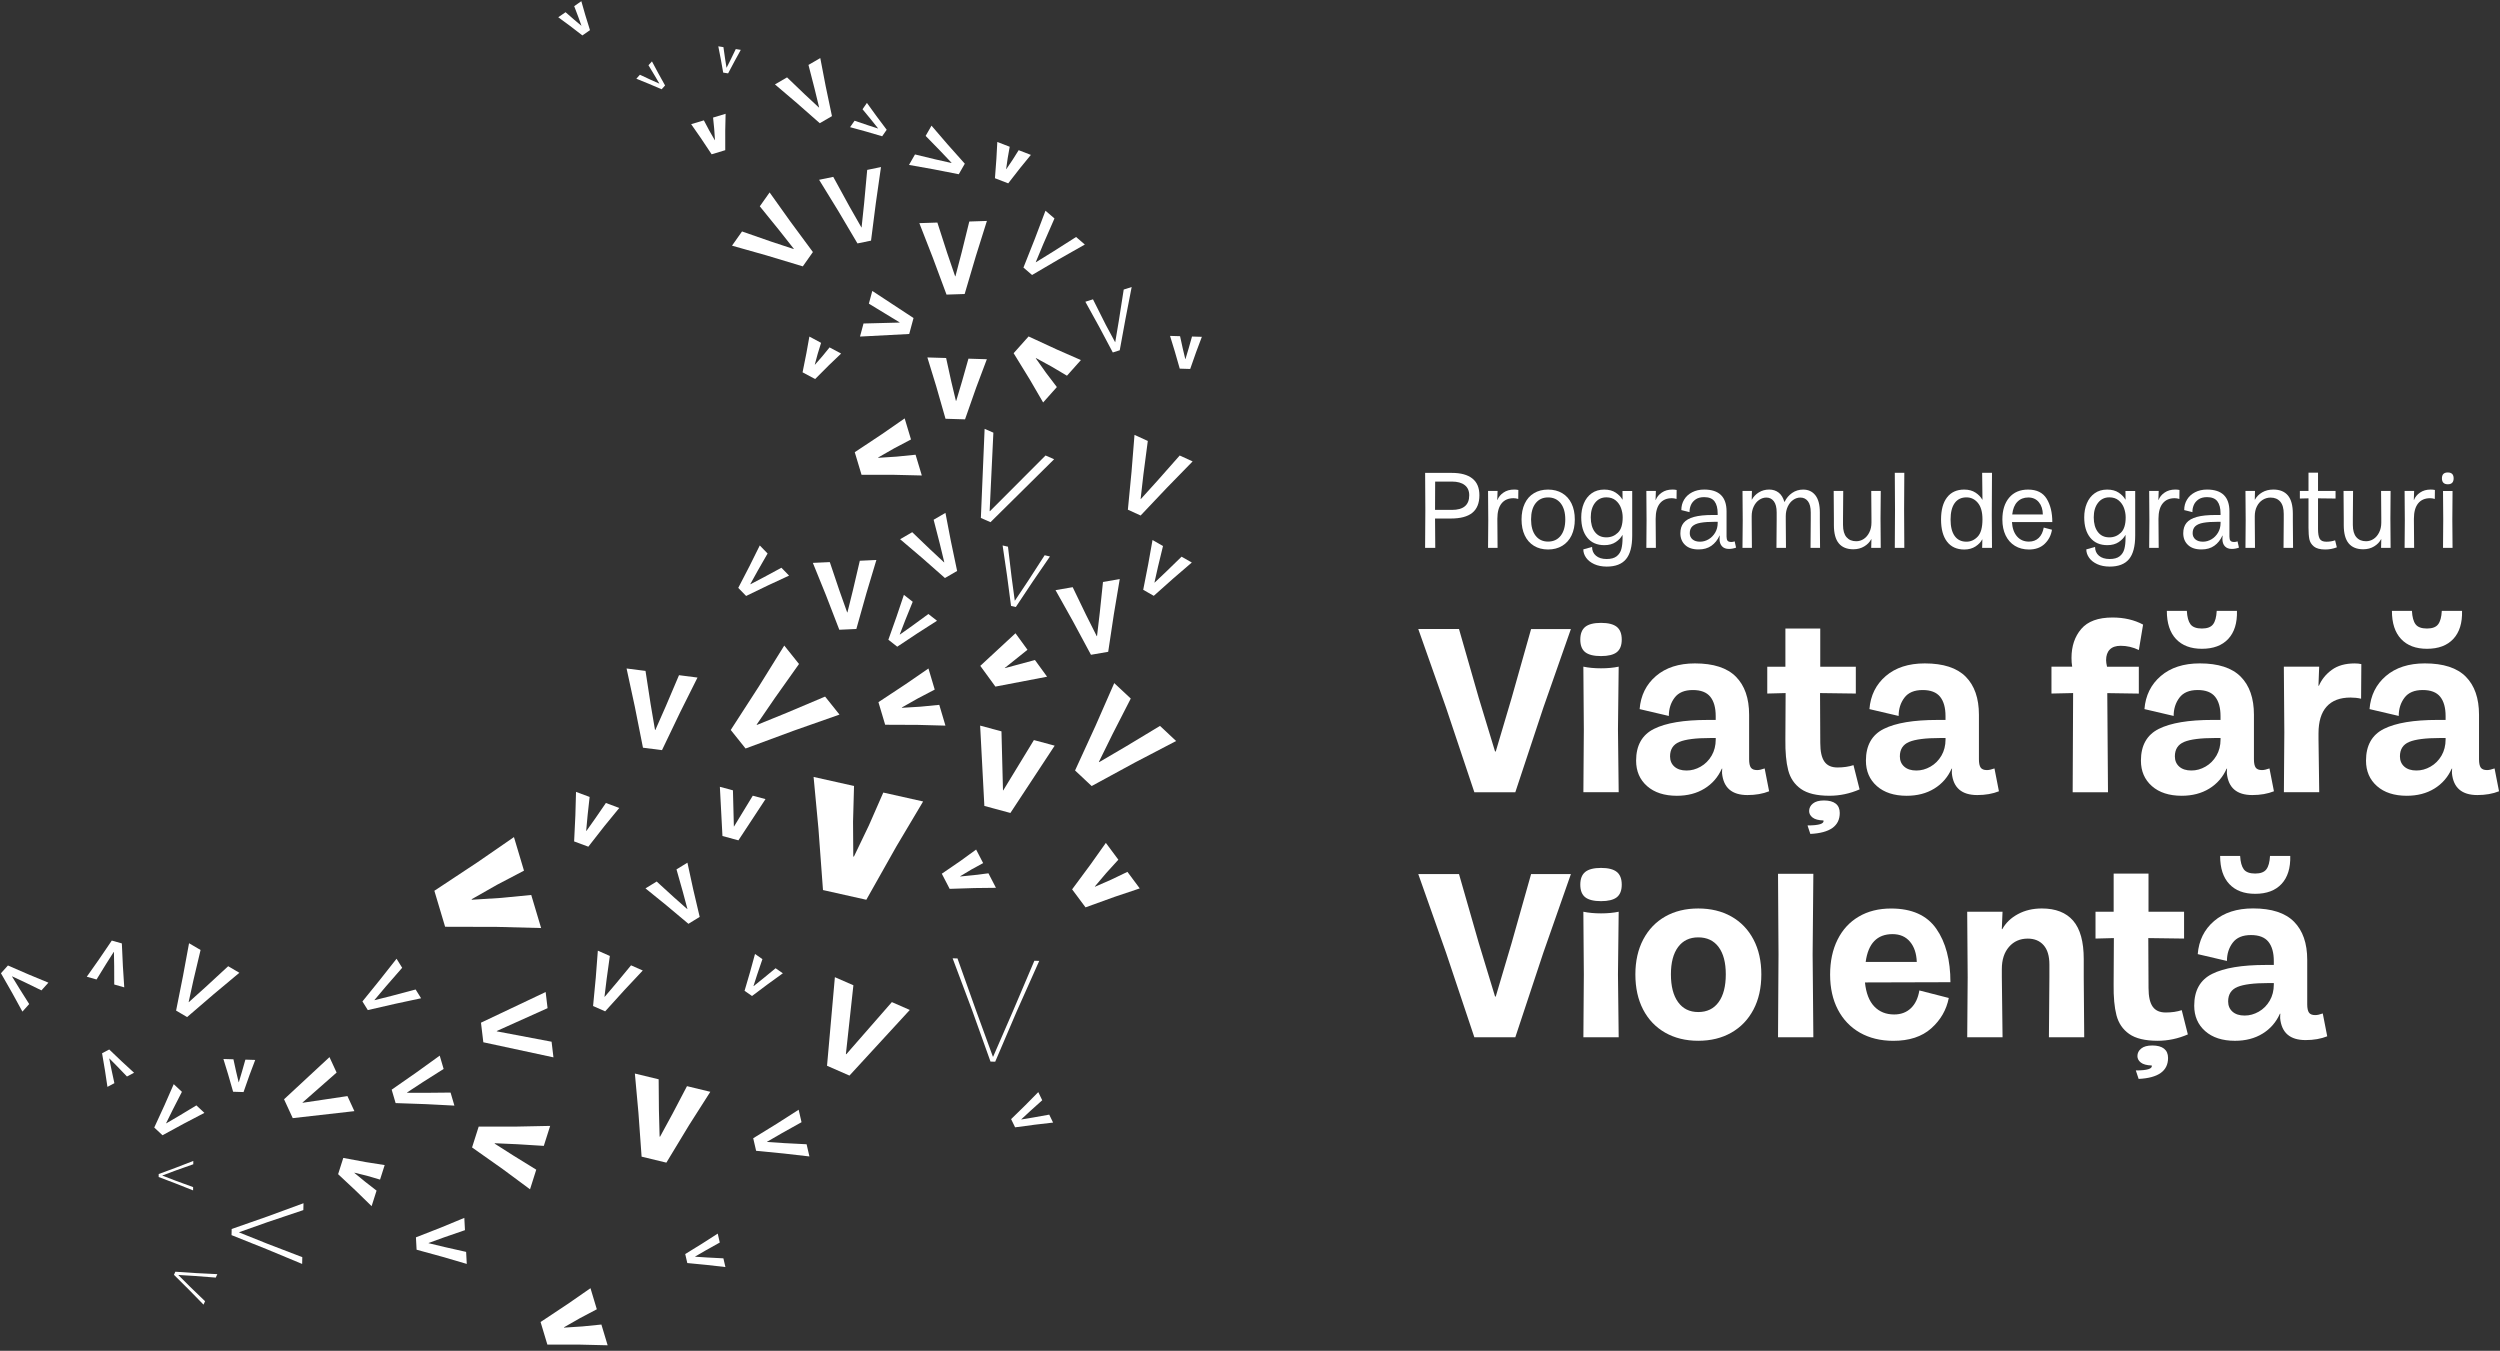<?xml version="1.0" encoding="UTF-8"?>
<svg xmlns="http://www.w3.org/2000/svg" width="372" height="201" viewBox="0 0 372 201" fill="none">
  <rect x="0" y="0" width="372" height="201" fill="#333333" stroke="none"/>
  <path d="M215.172 105.301L211.039 93.6H217.099L220.045 103.868L222.463 111.82H222.57L224.917 103.903L227.827 93.604H233.749L229.648 105.305L225.479 117.885H219.383L215.172 105.301Z" fill="white"></path>
  <path d="M235.885 97.046C235.394 96.662 235.148 96.036 235.148 95.169C235.148 94.307 235.394 93.673 235.885 93.277C236.376 92.882 237.159 92.684 238.232 92.684C239.305 92.684 240.089 92.882 240.579 93.277C241.07 93.673 241.316 94.307 241.316 95.169C241.316 96.032 241.07 96.658 240.579 97.046C240.089 97.43 239.305 97.624 238.232 97.624C237.159 97.624 236.376 97.434 235.885 97.046ZM235.675 108.521L235.604 99.199C236.376 99.362 237.25 99.445 238.232 99.445C239.214 99.445 240.089 99.362 240.86 99.199L240.754 108.521L240.86 117.875H235.608L235.675 108.521Z" fill="white"></path>
  <path d="M245.084 116.971C243.999 116.013 243.453 114.75 243.453 113.187C243.453 110.923 244.34 109.343 246.117 108.457C247.891 107.57 250.555 107.127 254.105 107.127H255.297V106.564C255.297 105.302 255.028 104.34 254.489 103.675C253.951 103.01 253.088 102.677 251.896 102.677C250.657 102.677 249.751 103.057 249.181 103.817C248.607 104.577 248.322 105.48 248.322 106.533L243.976 105.515C244.138 103.485 244.949 101.842 246.41 100.591C247.871 99.34 249.802 98.715 252.209 98.715C254.964 98.715 256.999 99.376 258.305 100.694C259.611 102.012 260.269 103.9 260.269 106.355V112.977C260.269 113.563 260.356 113.975 260.53 114.22C260.704 114.465 261.013 114.588 261.46 114.588C261.765 114.588 262.137 114.505 262.58 114.343L263.245 117.743C262.311 118.115 261.234 118.305 260.023 118.305C257.711 118.305 256.449 117.221 256.239 115.047C256.239 114.699 256.251 114.473 256.275 114.382H256.203C255.641 115.645 254.786 116.631 253.626 117.343C252.47 118.056 251.097 118.412 249.51 118.412C247.649 118.408 246.169 117.929 245.084 116.971ZM253.056 114.078C253.733 113.694 254.275 113.147 254.687 112.447C255.095 111.746 255.301 110.939 255.301 110.028V109.818H254.462C252.336 109.818 250.812 110.012 249.89 110.396C248.967 110.78 248.504 111.501 248.504 112.55C248.504 113.179 248.722 113.69 249.153 114.074C249.585 114.458 250.186 114.652 250.958 114.652C251.679 114.655 252.379 114.465 253.056 114.078Z" fill="white"></path>
  <path d="M267.976 117.391C267.018 116.714 266.389 115.784 266.084 114.604C265.779 113.424 265.641 111.9 265.664 110.032L265.7 103.129L262.969 103.2V99.206H265.668V93.529H270.854V99.206H276.146V103.2L270.822 103.129L270.858 110.558C270.858 111.821 271.064 112.744 271.471 113.325C271.879 113.911 272.528 114.2 273.415 114.2C274.302 114.2 275.097 114.085 275.798 113.852L276.708 117.462C275.26 118.091 273.763 118.408 272.224 118.408C270.347 118.408 268.934 118.068 267.976 117.391ZM271.337 122.085C270.589 122.062 270.046 121.915 269.706 121.646C269.366 121.377 269.199 121.056 269.199 120.684C269.199 120.241 269.385 119.865 269.761 119.564C270.134 119.259 270.684 119.109 271.408 119.109C272.18 119.109 272.762 119.267 273.162 119.584C273.558 119.9 273.755 120.36 273.755 120.969C273.755 122.909 272.295 123.946 269.377 124.088L268.958 122.826C270.66 122.822 271.456 122.576 271.337 122.085Z" fill="white"></path>
  <path d="M279.279 116.971C278.195 116.013 277.648 114.75 277.648 113.187C277.648 110.923 278.535 109.343 280.312 108.457C282.086 107.57 284.75 107.127 288.301 107.127H289.492V106.564C289.492 105.302 289.223 104.34 288.685 103.675C288.146 103.01 287.283 102.677 286.092 102.677C284.853 102.677 283.946 103.057 283.376 103.817C282.802 104.577 282.517 105.48 282.517 106.533L278.171 105.515C278.333 103.485 279.145 101.842 280.605 100.591C282.066 99.34 283.998 98.715 286.404 98.715C289.16 98.715 291.194 99.376 292.5 100.694C293.807 102.012 294.464 103.9 294.464 106.355V112.977C294.464 113.563 294.551 113.975 294.725 114.22C294.899 114.465 295.208 114.588 295.655 114.588C295.96 114.588 296.332 114.505 296.776 114.343L297.441 117.743C296.506 118.115 295.43 118.305 294.218 118.305C291.907 118.305 290.644 117.221 290.434 115.047C290.434 114.699 290.446 114.473 290.47 114.382H290.399C289.836 115.645 288.981 116.631 287.822 117.343C286.666 118.056 285.292 118.412 283.705 118.412C281.844 118.408 280.368 117.929 279.279 116.971ZM287.252 114.078C287.928 113.694 288.471 113.147 288.882 112.447C289.29 111.746 289.496 110.939 289.496 110.028V109.818H288.657C286.531 109.818 285.007 110.012 284.085 110.396C283.163 110.78 282.699 111.501 282.699 112.55C282.699 113.179 282.917 113.69 283.349 114.074C283.78 114.458 284.382 114.652 285.154 114.652C285.874 114.655 286.575 114.465 287.252 114.078Z" fill="white"></path>
  <path d="M308.48 103.128L305.258 103.199V99.205H308.341C308.27 98.785 308.239 98.354 308.239 97.91C308.239 96.157 308.721 94.716 309.691 93.584C310.661 92.452 312.209 91.886 314.335 91.886C316.064 91.886 317.58 92.238 318.891 92.939L318.261 96.723C317.398 96.303 316.496 96.094 315.562 96.094C314.837 96.094 314.295 96.28 313.931 96.656C313.567 97.028 313.388 97.554 313.388 98.231C313.388 98.488 313.436 98.817 313.527 99.213H318.257V103.207L313.563 103.136L313.669 117.889H308.413L308.48 103.128Z" fill="white"></path>
  <path d="M320.201 116.97C319.117 116.012 318.57 114.749 318.57 113.185C318.57 110.921 319.457 109.342 321.234 108.455C323.008 107.568 325.672 107.125 329.222 107.125H330.414V106.563C330.414 105.3 330.145 104.338 329.606 103.673C329.068 103.008 328.205 102.676 327.014 102.676C325.775 102.676 324.868 103.056 324.298 103.816C323.724 104.576 323.439 105.478 323.439 106.531L319.093 105.514C319.255 103.483 320.067 101.841 321.527 100.59C322.988 99.339 324.92 98.713 327.326 98.713C330.081 98.713 332.116 99.374 333.422 100.693C334.729 102.011 335.386 103.899 335.386 106.353V112.976C335.386 113.561 335.473 113.973 335.647 114.219C335.821 114.464 336.13 114.587 336.577 114.587C336.882 114.587 337.254 114.504 337.697 114.341L338.362 117.742C337.428 118.114 336.352 118.304 335.14 118.304C332.829 118.304 331.566 117.219 331.356 115.046C331.356 114.698 331.368 114.472 331.392 114.381H331.32C330.758 115.644 329.903 116.629 328.743 117.342C327.588 118.054 326.214 118.411 324.627 118.411C322.766 118.407 321.29 117.928 320.201 116.97ZM323.791 95.087C322.881 94.118 322.426 92.724 322.426 90.899H325.403C325.45 91.81 325.632 92.475 325.945 92.894C326.262 93.314 326.828 93.524 327.643 93.524C328.439 93.524 328.993 93.314 329.306 92.894C329.622 92.475 329.8 91.81 329.848 90.899H332.86C332.908 92.697 332.476 94.086 331.566 95.068C330.655 96.049 329.345 96.54 327.643 96.54C325.988 96.54 324.706 96.057 323.791 95.087ZM328.173 114.076C328.85 113.692 329.393 113.146 329.804 112.445C330.212 111.745 330.418 110.937 330.418 110.027V109.817H329.579C327.453 109.817 325.929 110.011 325.007 110.395C324.084 110.779 323.621 111.499 323.621 112.548C323.621 113.177 323.839 113.688 324.27 114.072C324.702 114.456 325.304 114.65 326.075 114.65C326.796 114.654 327.497 114.464 328.173 114.076Z" fill="white"></path>
  <path d="M339.907 108.945L339.836 99.204H345.093L344.986 102.042H345.057C345.453 101.108 346.09 100.32 346.969 99.679C347.844 99.037 348.984 98.717 350.385 98.717C350.757 98.717 351.086 98.752 351.367 98.82L351.331 103.97C350.84 103.851 350.314 103.795 349.756 103.795C348.192 103.795 347.005 104.247 346.201 105.145C345.394 106.044 344.994 107.37 344.994 109.124V109.998L345.101 117.884H339.844L339.907 108.945Z" fill="white"></path>
  <path d="M353.693 116.97C352.609 116.012 352.062 114.749 352.062 113.185C352.062 110.921 352.949 109.342 354.727 108.455C356.5 107.568 359.164 107.125 362.715 107.125H363.906V106.563C363.906 105.3 363.637 104.338 363.099 103.673C362.56 103.008 361.697 102.676 360.506 102.676C359.267 102.676 358.36 103.056 357.79 103.816C357.216 104.576 356.931 105.478 356.931 106.531L352.585 105.514C352.747 103.483 353.559 101.841 355.019 100.59C356.48 99.339 358.412 98.713 360.819 98.713C363.574 98.713 365.608 99.374 366.915 100.693C368.221 102.011 368.878 103.899 368.878 106.353V112.976C368.878 113.561 368.965 113.973 369.139 114.219C369.313 114.464 369.622 114.587 370.069 114.587C370.374 114.587 370.746 114.504 371.19 114.341L371.855 117.742C370.92 118.114 369.844 118.304 368.633 118.304C366.321 118.304 365.058 117.219 364.848 115.046C364.848 114.698 364.86 114.472 364.884 114.381H364.813C364.251 115.644 363.395 116.629 362.236 117.342C361.08 118.054 359.706 118.411 358.119 118.411C356.254 118.407 354.778 117.928 353.693 116.97ZM357.284 95.087C356.373 94.118 355.918 92.724 355.918 90.899H358.895C358.942 91.81 359.124 92.475 359.437 92.894C359.754 93.314 360.32 93.524 361.135 93.524C361.931 93.524 362.485 93.314 362.798 92.894C363.114 92.475 363.293 91.81 363.34 90.899H366.352C366.4 92.697 365.968 94.086 365.058 95.068C364.148 96.049 362.837 96.54 361.135 96.54C359.477 96.54 358.194 96.057 357.284 95.087ZM361.662 114.076C362.339 113.692 362.881 113.146 363.293 112.445C363.7 111.745 363.906 110.937 363.906 110.027V109.817H363.067C360.941 109.817 359.417 110.011 358.495 110.395C357.573 110.779 357.11 111.499 357.11 112.548C357.11 113.177 357.327 113.688 357.759 114.072C358.19 114.456 358.792 114.65 359.564 114.65C360.284 114.654 360.985 114.464 361.662 114.076Z" fill="white"></path>
  <path d="M215.172 141.761L211.039 130.06H217.099L220.045 140.328L222.463 148.28H222.57L224.917 140.363L227.827 130.064H233.749L229.648 141.765L225.479 154.345H219.383L215.172 141.761Z" fill="white"></path>
  <path d="M235.885 133.513C235.394 133.129 235.148 132.503 235.148 131.636C235.148 130.773 235.394 130.14 235.885 129.744C236.376 129.348 237.159 129.146 238.232 129.146C239.305 129.146 240.089 129.344 240.579 129.744C241.07 130.14 241.316 130.773 241.316 131.636C241.316 132.499 241.07 133.125 240.579 133.513C240.089 133.897 239.305 134.091 238.232 134.091C237.159 134.091 236.376 133.897 235.885 133.513ZM235.675 144.988L235.604 135.666C236.376 135.828 237.25 135.911 238.232 135.911C239.214 135.911 240.089 135.828 240.86 135.666L240.754 144.988L240.86 154.342H235.608L235.675 144.988Z" fill="white"></path>
  <path d="M247.777 153.66C246.364 152.852 245.272 151.708 244.5 150.228C243.728 148.743 243.344 146.998 243.344 144.991C243.344 143.007 243.736 141.27 244.515 139.789C245.299 138.305 246.392 137.169 247.793 136.373C249.194 135.581 250.829 135.182 252.698 135.182C254.566 135.182 256.209 135.577 257.622 136.373C259.035 137.169 260.131 138.305 260.915 139.789C261.699 141.274 262.087 143.007 262.087 144.991C262.087 147.002 261.695 148.747 260.915 150.228C260.131 151.712 259.035 152.856 257.622 153.66C256.209 154.467 254.566 154.867 252.698 154.867C250.829 154.867 249.19 154.463 247.777 153.66ZM255.73 149.119C256.442 148.138 256.798 146.76 256.798 144.983C256.798 143.229 256.442 141.875 255.73 140.917C255.017 139.959 254.008 139.48 252.698 139.48C251.411 139.48 250.414 139.959 249.701 140.917C248.988 141.875 248.632 143.229 248.632 144.983C248.632 146.76 248.988 148.138 249.701 149.119C250.414 150.101 251.411 150.592 252.698 150.592C254.008 150.592 255.017 150.101 255.73 149.119Z" fill="white"></path>
  <path d="M264.642 142.008L264.57 130.025H269.827L269.72 142.008L269.827 154.342H264.57L264.642 142.008Z" fill="white"></path>
  <path d="M276.754 153.661C275.341 152.853 274.248 151.709 273.476 150.229C272.704 148.744 272.32 147.01 272.32 145.027C272.32 143.04 272.688 141.306 273.425 139.826C274.161 138.341 275.21 137.197 276.58 136.394C277.945 135.586 279.552 135.187 281.397 135.187C284.481 135.187 286.721 136.192 288.122 138.199C289.524 140.21 290.224 142.858 290.224 146.151L277.506 146.187C277.668 147.774 278.131 148.966 278.891 149.761C279.651 150.557 280.637 150.953 281.852 150.953C282.858 150.953 283.685 150.644 284.338 150.023C284.991 149.405 285.411 148.522 285.601 147.379L289.979 148.499C289.631 150.276 288.76 151.78 287.37 153.019C285.981 154.258 284.093 154.876 281.71 154.876C279.822 154.868 278.167 154.464 276.754 153.661ZM285.217 143.131C285.169 141.868 284.833 140.867 284.2 140.119C283.57 139.371 282.703 138.998 281.607 138.998C279.319 138.998 277.985 140.376 277.613 143.135H285.217V143.131Z" fill="white"></path>
  <path d="M292.79 145.408L292.719 135.667H297.976L297.869 138.259H297.94C298.455 137.325 299.23 136.577 300.271 136.019C301.312 135.457 302.496 135.18 303.826 135.18C305.881 135.18 307.436 135.789 308.485 137.001C309.534 138.216 310.061 140.12 310.061 142.713V145.412L310.132 154.346H304.879L304.95 145.412V143.52C304.95 142.257 304.665 141.299 304.091 140.646C303.517 139.993 302.73 139.665 301.728 139.665C300.584 139.665 299.654 140.072 298.941 140.892C298.229 141.711 297.873 142.808 297.873 144.185V145.412L297.98 154.346H292.723L292.79 145.408Z" fill="white"></path>
  <path d="M316.82 153.85C315.862 153.173 315.233 152.243 314.928 151.063C314.623 149.883 314.484 148.359 314.508 146.491L314.544 139.587L311.812 139.659V135.665H314.512V129.988H319.698V135.665H324.99V139.659L319.666 139.587L319.702 147.017C319.702 148.28 319.907 149.203 320.315 149.784C320.723 150.37 321.372 150.659 322.259 150.659C323.145 150.659 323.941 150.544 324.642 150.311L325.552 153.921C324.103 154.55 322.607 154.867 321.067 154.867C319.191 154.867 317.778 154.527 316.82 153.85ZM320.185 158.544C319.436 158.521 318.894 158.374 318.554 158.105C318.213 157.836 318.047 157.515 318.047 157.143C318.047 156.7 318.233 156.324 318.609 156.023C318.981 155.718 319.531 155.568 320.256 155.568C321.028 155.568 321.61 155.726 322.009 156.039C322.405 156.355 322.607 156.815 322.607 157.424C322.607 159.364 321.146 160.401 318.229 160.543L317.81 159.281C319.504 159.281 320.299 159.035 320.185 158.544Z" fill="white"></path>
  <path d="M328.131 153.43C327.046 152.472 326.5 151.209 326.5 149.645C326.5 147.381 327.387 145.802 329.164 144.915C330.937 144.028 333.601 143.585 337.152 143.585H338.344V143.023C338.344 141.76 338.074 140.798 337.536 140.133C336.998 139.468 336.135 139.136 334.943 139.136C333.704 139.136 332.798 139.516 332.228 140.276C331.654 141.036 331.369 141.938 331.369 142.991L327.023 141.974C327.185 139.943 327.996 138.3 329.457 137.05C330.918 135.799 332.849 135.173 335.256 135.173C338.011 135.173 340.046 135.834 341.352 137.153C342.658 138.471 343.315 140.359 343.315 142.813V149.436C343.315 150.021 343.403 150.433 343.577 150.679C343.751 150.924 344.06 151.047 344.507 151.047C344.812 151.047 345.184 150.964 345.627 150.801L346.292 154.202C345.358 154.574 344.281 154.764 343.07 154.764C340.758 154.764 339.496 153.679 339.286 151.506C339.286 151.157 339.298 150.932 339.321 150.841H339.25C338.688 152.104 337.833 153.089 336.673 153.802C335.517 154.514 334.144 154.871 332.556 154.871C330.692 154.867 329.216 154.388 328.131 153.43ZM331.721 131.547C330.811 130.578 330.356 129.184 330.356 127.359H333.332C333.38 128.27 333.562 128.935 333.875 129.354C334.191 129.774 334.757 129.984 335.573 129.984C336.368 129.984 336.923 129.774 337.235 129.354C337.552 128.935 337.73 128.27 337.778 127.359H340.79C340.837 129.157 340.406 130.546 339.496 131.528C338.585 132.509 337.275 133 335.573 133C333.918 133.004 332.632 132.517 331.721 131.547ZM336.099 150.54C336.776 150.156 337.318 149.61 337.73 148.909C338.138 148.208 338.344 147.401 338.344 146.491V146.281H337.504C335.379 146.281 333.855 146.475 332.932 146.859C332.01 147.243 331.547 147.963 331.547 149.012C331.547 149.641 331.765 150.152 332.196 150.536C332.628 150.92 333.229 151.114 334.001 151.114C334.722 151.118 335.422 150.924 336.099 150.54Z" fill="white"></path>
  <path d="M212.09 75.937L212.059 70.367H216.049C217.367 70.367 218.38 70.644 219.081 71.195C219.786 71.749 220.134 72.58 220.134 73.696C220.134 74.864 219.782 75.735 219.081 76.305C218.376 76.875 217.311 77.156 215.886 77.156H213.535L213.567 81.518H212.055L212.09 75.937ZM218.622 73.7C218.622 73.035 218.396 72.528 217.945 72.18C217.494 71.832 216.86 71.658 216.045 71.658H213.551L213.535 75.873H216.045C217.763 75.873 218.622 75.149 218.622 73.7Z" fill="white"></path>
  <path d="M221.454 77.449L221.422 73.055H222.839L222.792 74.389H222.823C222.985 73.962 223.282 73.594 223.718 73.297C224.153 72.996 224.68 72.846 225.301 72.846C225.539 72.846 225.744 72.865 225.931 72.909L225.915 74.243C225.657 74.168 225.428 74.132 225.222 74.132C224.45 74.132 223.852 74.389 223.437 74.904C223.017 75.419 222.807 76.183 222.807 77.188V77.43L222.839 81.519H221.422L221.454 77.449Z" fill="white"></path>
  <path d="M228.251 81.218C227.657 80.854 227.198 80.335 226.881 79.666C226.565 78.997 226.406 78.205 226.406 77.291C226.406 76.388 226.565 75.605 226.881 74.932C227.198 74.263 227.653 73.744 228.251 73.388C228.849 73.028 229.545 72.85 230.353 72.85C231.16 72.85 231.861 73.028 232.463 73.388C233.064 73.748 233.524 74.263 233.848 74.932C234.169 75.601 234.331 76.388 234.331 77.291C234.331 78.201 234.169 78.993 233.848 79.666C233.527 80.335 233.064 80.854 232.463 81.218C231.861 81.582 231.16 81.764 230.353 81.764C229.545 81.764 228.849 81.582 228.251 81.218ZM232.229 79.718C232.684 79.14 232.914 78.328 232.914 77.287C232.914 76.266 232.684 75.47 232.229 74.888C231.774 74.31 231.148 74.017 230.353 74.017C229.569 74.017 228.952 74.306 228.5 74.88C228.049 75.454 227.823 76.258 227.823 77.287C227.823 78.328 228.049 79.14 228.5 79.718C228.952 80.295 229.569 80.588 230.353 80.588C231.148 80.588 231.77 80.299 232.229 79.718Z" fill="white"></path>
  <path d="M237.225 83.945C236.698 83.704 236.298 83.387 236.017 82.995C235.74 82.603 235.598 82.188 235.598 81.748L236.9 81.38C236.9 81.926 237.094 82.366 237.478 82.69C237.866 83.019 238.396 83.181 239.069 83.181C239.723 83.181 240.221 83.043 240.566 82.769C240.91 82.496 241.14 82.136 241.258 81.693C241.377 81.249 241.437 80.699 241.437 80.042V79.623H241.405C241.199 80.01 240.874 80.355 240.423 80.66C239.972 80.964 239.41 81.119 238.733 81.119C237.64 81.119 236.789 80.751 236.192 80.014C235.59 79.278 235.289 78.269 235.289 76.982C235.289 76.222 235.416 75.525 235.677 74.9C235.938 74.275 236.322 73.772 236.837 73.404C237.351 73.036 237.973 72.85 238.705 72.85C239.39 72.85 239.96 73 240.411 73.301C240.863 73.602 241.195 73.946 241.409 74.33H241.44L241.425 73.059H242.873V79.69C242.873 81.289 242.569 82.457 241.955 83.197C241.345 83.937 240.384 84.309 239.073 84.309C238.369 84.305 237.751 84.187 237.225 83.945ZM240.74 79.27C241.219 78.811 241.456 78.047 241.456 76.986C241.456 76.515 241.373 76.052 241.207 75.593C241.041 75.138 240.775 74.758 240.411 74.457C240.047 74.156 239.584 74.005 239.026 74.005C238.329 74.005 237.767 74.275 237.343 74.817C236.92 75.359 236.706 76.08 236.706 76.982C236.706 77.893 236.908 78.617 237.316 79.155C237.723 79.694 238.294 79.959 239.022 79.959C239.691 79.963 240.265 79.729 240.74 79.27Z" fill="white"></path>
  <path d="M245.008 77.449L244.977 73.055H246.394L246.346 74.389H246.378C246.54 73.962 246.837 73.594 247.272 73.297C247.708 72.996 248.234 72.846 248.856 72.846C249.093 72.846 249.299 72.865 249.485 72.909L249.469 74.243C249.212 74.168 248.983 74.132 248.777 74.132C248.005 74.132 247.407 74.389 246.991 74.904C246.572 75.419 246.362 76.183 246.362 77.188V77.43L246.394 81.519H244.977L245.008 77.449Z" fill="white"></path>
  <path d="M250.748 81.095C250.277 80.652 250.039 80.07 250.039 79.349C250.039 78.716 250.201 78.201 250.522 77.806C250.843 77.41 251.357 77.113 252.058 76.919C252.758 76.725 253.693 76.63 254.849 76.63H255.589V76.404C255.589 75.621 255.434 75.019 255.122 74.603C254.809 74.184 254.294 73.974 253.578 73.974C253.051 73.974 252.624 74.089 252.299 74.318C251.971 74.548 251.737 74.833 251.599 75.169C251.46 75.506 251.393 75.854 251.405 76.206L250.182 75.902C250.182 75.324 250.32 74.801 250.601 74.342C250.878 73.879 251.278 73.515 251.793 73.249C252.307 72.984 252.901 72.846 253.578 72.846C255.799 72.846 256.911 73.93 256.911 76.096V79.844C256.911 80.133 256.962 80.339 257.065 80.462C257.168 80.584 257.35 80.648 257.619 80.648C257.79 80.648 257.956 80.616 258.118 80.553L258.328 81.487C257.964 81.618 257.608 81.681 257.267 81.681C256.828 81.681 256.483 81.554 256.238 81.293C255.993 81.036 255.866 80.664 255.866 80.181C255.866 80.01 255.878 79.848 255.898 79.698H255.866C255.577 80.343 255.173 80.846 254.659 81.21C254.144 81.574 253.515 81.756 252.774 81.756C251.896 81.764 251.219 81.542 250.748 81.095ZM254.231 80.252C254.635 80.014 254.959 79.686 255.213 79.262C255.466 78.839 255.593 78.352 255.593 77.806V77.643H255.205C254.302 77.643 253.582 77.691 253.04 77.79C252.497 77.885 252.097 78.059 251.832 78.304C251.571 78.55 251.436 78.894 251.436 79.334C251.436 79.722 251.575 80.03 251.848 80.26C252.121 80.489 252.493 80.604 252.968 80.604C253.408 80.604 253.831 80.486 254.231 80.252Z" fill="white"></path>
  <path d="M259.317 77.433L259.285 73.055H260.686L260.655 74.342H260.686C260.912 73.915 261.253 73.554 261.708 73.273C262.163 72.988 262.682 72.846 263.259 72.846C263.806 72.846 264.277 73 264.669 73.305C265.061 73.61 265.342 74.069 265.512 74.682H265.543C265.813 74.124 266.189 73.681 266.672 73.348C267.155 73.016 267.701 72.85 268.314 72.85C269.074 72.85 269.68 73.131 270.123 73.693C270.567 74.255 270.792 75.102 270.792 76.226V77.433L270.824 81.523H269.407L269.439 77.433V76.242C269.439 75.502 269.3 74.948 269.019 74.584C268.738 74.219 268.366 74.037 267.891 74.037C267.515 74.037 267.162 74.152 266.83 74.382C266.497 74.611 266.228 74.94 266.026 75.363C265.825 75.787 265.722 76.266 265.722 76.804V77.433L265.753 81.523H264.336L264.368 77.433V76.242C264.368 75.514 264.229 74.963 263.948 74.591C263.667 74.223 263.299 74.037 262.836 74.037C262.46 74.037 262.104 74.152 261.767 74.382C261.431 74.611 261.158 74.94 260.956 75.363C260.75 75.787 260.651 76.266 260.651 76.804V77.433L260.683 81.523H259.281L259.317 77.433Z" fill="white"></path>
  <path d="M279.822 77.144L279.854 81.522H278.437L278.469 80.235H278.437C278.211 80.667 277.867 81.023 277.4 81.304C276.933 81.585 276.394 81.732 275.781 81.732C274.827 81.732 274.102 81.439 273.616 80.853C273.129 80.267 272.883 79.361 272.883 78.126V77.144L272.852 73.055H274.273L274.241 77.144V78.11C274.241 78.925 274.415 79.535 274.763 79.934C275.112 80.338 275.591 80.536 276.204 80.536C276.612 80.536 276.988 80.421 277.333 80.192C277.677 79.962 277.954 79.634 278.16 79.21C278.37 78.787 278.473 78.308 278.473 77.769V77.14L278.441 73.051H279.858L279.822 77.144Z" fill="white"></path>
  <path d="M281.977 75.858L281.945 70.356H283.362L283.331 75.858L283.362 81.522H281.945L281.977 75.858Z" fill="white"></path>
  <path d="M289.723 80.604C289.129 79.832 288.828 78.731 288.828 77.306C288.828 75.881 289.125 74.781 289.723 74.009C290.317 73.237 291.168 72.849 292.272 72.849C292.937 72.849 293.499 73 293.954 73.3C294.41 73.601 294.746 73.95 294.96 74.346H294.991L294.944 70.356H296.409L296.377 76.665L296.409 81.526H294.944L294.976 80.271H294.944C294.75 80.659 294.421 81.004 293.962 81.308C293.499 81.613 292.937 81.768 292.272 81.768C291.168 81.764 290.317 81.376 289.723 80.604ZM294.275 79.856C294.754 79.357 294.991 78.494 294.991 77.275C294.991 76.19 294.762 75.375 294.307 74.829C293.851 74.282 293.285 74.009 292.608 74.009C291.848 74.009 291.263 74.294 290.855 74.86C290.447 75.43 290.245 76.246 290.245 77.306C290.245 78.367 290.447 79.183 290.855 79.753C291.263 80.323 291.848 80.604 292.608 80.604C293.242 80.604 293.8 80.355 294.275 79.856Z" fill="white"></path>
  <path d="M299.814 81.218C299.22 80.854 298.761 80.335 298.436 79.666C298.115 78.997 297.953 78.209 297.953 77.307C297.953 75.933 298.29 74.849 298.966 74.049C299.643 73.249 300.582 72.85 301.781 72.85C303.067 72.85 303.99 73.305 304.548 74.219C305.106 75.13 305.383 76.285 305.383 77.679H299.378C299.434 78.589 299.683 79.306 300.134 79.82C300.585 80.335 301.175 80.592 301.904 80.592C302.493 80.592 302.98 80.41 303.36 80.046C303.74 79.682 303.99 79.167 304.108 78.502L305.332 78.823C305.205 79.65 304.845 80.347 304.255 80.917C303.665 81.487 302.881 81.768 301.904 81.768C301.108 81.764 300.407 81.582 299.814 81.218ZM303.974 76.551C303.962 75.799 303.764 75.189 303.38 74.726C302.992 74.259 302.47 74.025 301.801 74.025C301.148 74.025 300.609 74.239 300.19 74.663C299.77 75.086 299.513 75.716 299.418 76.555H303.974V76.551Z" fill="white"></path>
  <path d="M312.068 83.945C311.542 83.704 311.142 83.387 310.861 82.995C310.584 82.603 310.442 82.188 310.442 81.748L311.744 81.38C311.744 81.926 311.938 82.366 312.322 82.69C312.71 83.019 313.24 83.181 313.913 83.181C314.566 83.181 315.065 83.043 315.409 82.769C315.754 82.496 315.983 82.136 316.102 81.693C316.221 81.249 316.28 80.699 316.28 80.042V79.623H316.249C316.043 80.01 315.718 80.355 315.267 80.66C314.816 80.964 314.254 81.119 313.577 81.119C312.484 81.119 311.633 80.751 311.035 80.014C310.434 79.278 310.133 78.269 310.133 76.982C310.133 76.222 310.259 75.525 310.521 74.9C310.782 74.275 311.166 73.772 311.681 73.404C312.195 73.032 312.817 72.85 313.549 72.85C314.234 72.85 314.804 73 315.255 73.301C315.706 73.602 316.039 73.946 316.253 74.33H316.284L316.268 73.059H317.717V79.69C317.717 81.289 317.412 82.457 316.799 83.197C316.189 83.937 315.227 84.309 313.917 84.309C313.209 84.305 312.591 84.187 312.068 83.945ZM315.584 79.27C316.063 78.811 316.3 78.047 316.3 76.986C316.3 76.515 316.217 76.052 316.051 75.593C315.884 75.138 315.619 74.758 315.255 74.457C314.891 74.156 314.428 74.005 313.87 74.005C313.173 74.005 312.611 74.275 312.187 74.817C311.764 75.359 311.55 76.08 311.55 76.982C311.55 77.893 311.752 78.617 312.16 79.155C312.567 79.694 313.137 79.959 313.866 79.959C314.535 79.963 315.105 79.729 315.584 79.27Z" fill="white"></path>
  <path d="M319.829 77.449L319.797 73.055H321.214L321.166 74.389H321.198C321.36 73.962 321.657 73.594 322.093 73.297C322.528 72.996 323.055 72.846 323.676 72.846C323.914 72.846 324.119 72.865 324.306 72.909L324.29 74.243C324.032 74.168 323.803 74.132 323.597 74.132C322.825 74.132 322.227 74.389 321.812 74.904C321.392 75.419 321.182 76.183 321.182 77.188V77.43L321.214 81.519H319.797L319.829 77.449Z" fill="white"></path>
  <path d="M325.576 81.095C325.105 80.652 324.867 80.07 324.867 79.349C324.867 78.716 325.029 78.201 325.35 77.806C325.671 77.41 326.185 77.113 326.886 76.919C327.587 76.725 328.521 76.63 329.677 76.63H330.417V76.404C330.417 75.621 330.263 75.019 329.95 74.603C329.637 74.184 329.123 73.974 328.406 73.974C327.88 73.974 327.452 74.089 327.127 74.318C326.799 74.548 326.565 74.833 326.427 75.169C326.288 75.506 326.221 75.854 326.233 76.206L325.01 75.902C325.01 75.324 325.148 74.801 325.429 74.342C325.706 73.879 326.106 73.515 326.621 73.249C327.135 72.984 327.729 72.846 328.406 72.846C330.627 72.846 331.739 73.93 331.739 76.096V79.844C331.739 80.133 331.79 80.339 331.893 80.462C331.996 80.584 332.178 80.648 332.448 80.648C332.618 80.648 332.784 80.616 332.946 80.553L333.156 81.487C332.792 81.618 332.436 81.681 332.095 81.681C331.656 81.681 331.312 81.554 331.066 81.293C330.821 81.036 330.694 80.664 330.694 80.181C330.694 80.01 330.706 79.848 330.726 79.698H330.694C330.405 80.343 330.001 80.846 329.487 81.21C328.972 81.574 328.343 81.756 327.602 81.756C326.724 81.764 326.047 81.542 325.576 81.095ZM329.059 80.252C329.463 80.014 329.788 79.686 330.041 79.262C330.294 78.839 330.421 78.352 330.421 77.806V77.643H330.033C329.13 77.643 328.41 77.691 327.868 77.79C327.325 77.885 326.926 78.059 326.66 78.304C326.399 78.55 326.265 78.894 326.265 79.334C326.265 79.722 326.403 80.03 326.676 80.26C326.949 80.489 327.321 80.604 327.796 80.604C328.236 80.604 328.655 80.486 329.059 80.252Z" fill="white"></path>
  <path d="M334.157 77.433L334.125 73.055H335.542L335.51 74.342H335.542C335.768 73.915 336.12 73.554 336.595 73.273C337.074 72.988 337.632 72.846 338.277 72.846C339.231 72.846 339.952 73.139 340.443 73.725C340.93 74.31 341.175 75.217 341.175 76.452V77.433L341.207 81.523H339.79L339.821 77.433V76.468C339.821 75.652 339.647 75.043 339.299 74.643C338.95 74.239 338.471 74.041 337.858 74.041C337.43 74.041 337.034 74.156 336.674 74.385C336.314 74.615 336.029 74.94 335.823 75.359C335.613 75.779 335.51 76.262 335.51 76.808V77.438L335.542 81.527H334.125L334.157 77.433Z" fill="white"></path>
  <path d="M344.309 81.321C343.945 81.024 343.719 80.659 343.632 80.228C343.545 79.793 343.505 79.223 343.505 78.514V74.152L342.219 74.183V73.055H343.505V70.336H344.922V73.055H347.531V74.183L344.922 74.152V78.708C344.922 79.385 345.005 79.868 345.172 80.165C345.338 80.462 345.667 80.608 346.161 80.608C346.632 80.608 347.068 80.537 347.464 80.398L347.721 81.443C347.163 81.657 346.593 81.764 346.015 81.764C345.243 81.764 344.673 81.618 344.309 81.321Z" fill="white"></path>
  <path d="M355.69 77.144L355.721 81.522H354.304L354.336 80.235H354.304C354.078 80.667 353.734 81.023 353.267 81.304C352.8 81.589 352.262 81.732 351.648 81.732C350.694 81.732 349.97 81.439 349.483 80.853C348.996 80.267 348.75 79.361 348.75 78.126V77.144L348.719 73.055H350.136L350.104 77.144V78.11C350.104 78.925 350.278 79.535 350.627 79.934C350.975 80.338 351.454 80.536 352.068 80.536C352.475 80.536 352.851 80.421 353.196 80.192C353.54 79.962 353.817 79.634 354.023 79.21C354.233 78.787 354.336 78.308 354.336 77.769V77.14L354.304 73.051H355.721L355.69 77.144Z" fill="white"></path>
  <path d="M357.836 77.449L357.805 73.055H359.222L359.174 74.389H359.206C359.368 73.962 359.665 73.594 360.101 73.297C360.536 72.996 361.062 72.846 361.684 72.846C361.921 72.846 362.127 72.865 362.313 72.909L362.298 74.243C362.04 74.168 361.811 74.132 361.605 74.132C360.833 74.132 360.235 74.389 359.82 74.904C359.4 75.419 359.19 76.183 359.19 77.188V77.43L359.222 81.519H357.805L357.836 77.449Z" fill="white"></path>
  <path d="M363.359 71.175C363.359 70.597 363.648 70.304 364.23 70.304C364.808 70.304 365.101 70.593 365.101 71.175C365.101 71.764 364.812 72.061 364.23 72.061C363.652 72.057 363.359 71.764 363.359 71.175ZM363.553 77.29L363.522 73.059H364.939L364.907 77.29L364.939 81.522H363.522L363.553 77.29Z" fill="white"></path>
  <path d="M121.787 123.328L121.062 115.609L127.079 116.955L126.933 122.287L126.968 127.445L127.06 127.465L129.292 122.818L131.434 117.933L137.359 119.259L133.381 125.949L128.908 133.885L122.46 132.441L121.787 123.328Z" fill="white"></path>
  <path d="M56.538 145.791L59.008 142.66L59.844 144.006L57.441 146.761L55.715 148.808L55.727 148.827L58.316 148.174L61.847 147.236L62.658 148.542L58.751 149.378L54.729 150.3L53.93 149.013L56.538 145.791Z" fill="white"></path>
  <path d="M43.56 166.379L42.266 163.573L49.027 157.299L50.087 159.599L45.009 164.064L45.021 164.095L51.699 163.098L52.732 165.338L43.56 166.379Z" fill="white"></path>
  <path d="M148.265 23.606L148.399 21.124L150.244 21.837L149.947 23.519L149.713 25.154L149.741 25.166L150.667 23.796L151.578 22.347L153.395 23.048L151.815 24.98L150.022 27.283L148.047 26.519L148.265 23.606Z" fill="white"></path>
  <path d="M119.996 52.528L120.435 50.082L122.177 51.016L121.674 52.651L121.243 54.246L121.27 54.262L122.359 53.019L123.44 51.693L125.158 52.611L123.353 54.337L121.29 56.404L119.422 55.402L119.996 52.528Z" fill="white"></path>
  <path d="M104.265 20.518L102.844 18.479L104.736 17.909L105.535 19.422L106.359 20.855L106.387 20.846L106.276 19.196L106.105 17.494L107.97 16.932L107.915 19.425L107.918 22.347L105.892 22.96L104.265 20.518Z" fill="white"></path>
  <path d="M96.544 12.468L94.688 11.712L95.218 11.122L96.88 11.898L98.108 12.444L98.115 12.436L97.439 11.28L96.493 9.709L97.011 9.135L97.957 10.904L98.963 12.717L98.452 13.283L96.544 12.468Z" fill="white"></path>
  <path d="M107.255 8.808L106.883 6.893L107.647 7.011L107.9 8.785L108.106 10.079H108.118L108.704 8.911L109.484 7.3L110.228 7.419L109.29 9.133L108.343 10.918L107.611 10.803L107.255 8.808Z" fill="white"></path>
  <path d="M157.249 52.002L160.839 53.578L158.765 55.905L156.445 54.532L154.157 53.281L154.125 53.316L155.63 55.446L157.261 57.595L155.218 59.887L153.239 56.483L150.828 52.556L153.053 50.062L157.249 52.002Z" fill="white"></path>
  <path d="M162.282 128.619L164.551 125.421L166.411 127.923L164.598 129.918L162.912 131.909L162.939 131.944L165.33 130.899L167.761 129.732L169.594 132.194L165.861 133.449L161.526 135.016L159.531 132.336L162.282 128.619Z" fill="white"></path>
  <path d="M134.76 101.806L138.153 99.471L139.087 102.61L136.577 103.924L134.194 105.274L134.21 105.321L136.945 105.155L139.764 104.882L140.682 107.973L136.55 107.863L131.712 107.843L130.711 104.482L134.76 101.806Z" fill="white"></path>
  <path d="M153.991 35.519L155.567 31.355L156.905 32.506L155.27 36.247L154.122 39.006L154.142 39.022L156.679 37.454L160.123 35.265L161.425 36.386L157.546 38.587L153.572 40.918L152.289 39.814L153.991 35.519Z" fill="white"></path>
  <path d="M131.229 64.604L134.614 62.257L135.556 65.392L133.05 66.714L130.671 68.076L130.687 68.123L133.418 67.945L136.236 67.664L137.167 70.752L133.034 70.653L128.197 70.649L127.188 67.288L131.229 64.604Z" fill="white"></path>
  <path d="M84.479 194.031L87.864 191.684L88.806 194.819L86.3 196.141L83.921 197.502L83.937 197.55L86.668 197.372L89.487 197.091L90.417 200.178L86.284 200.079L81.447 200.075L80.438 196.715L84.479 194.031Z" fill="white"></path>
  <path d="M27.22 145.277L28.131 140.353L29.845 141.358L28.788 145.823L28.072 149.105L28.095 149.12L30.585 146.88L33.954 143.773L35.616 144.75L31.769 147.965L27.842 151.341L26.203 150.379L27.22 145.277Z" fill="white"></path>
  <path d="M163.578 48.667L161.5 44.899L162.636 44.539L164.548 48.347L165.926 50.908L165.949 50.9L166.48 47.745L167.208 43.086L168.392 42.71L167.477 47.428L166.618 52.119L165.585 52.448L163.578 48.667Z" fill="white"></path>
  <path d="M71.919 155.09L71.57 152.176L81.193 147.612L81.478 150.015L73.922 153.411L73.93 153.467L82.076 155.007L82.353 157.334L71.919 155.09Z" fill="white"></path>
  <path d="M71.081 128.283L76.476 124.559L77.969 129.554L73.975 131.648L70.183 133.805L70.206 133.881L74.561 133.608L79.049 133.172L80.518 138.092L73.939 137.922L66.232 137.902L64.633 132.547L71.081 128.283Z" fill="white"></path>
  <path d="M150.348 120.969L146.473 119.924L145.844 107.97L149.018 108.825L149.244 117.597L149.284 117.609L153.844 110.123L156.935 110.954L150.348 120.969Z" fill="white"></path>
  <path d="M109.876 125.042L107.501 124.4L107.117 117.077L109.061 117.6L109.199 122.975L109.223 122.983L112.014 118.399L113.906 118.91L109.876 125.042Z" fill="white"></path>
  <path d="M135.933 47.322L135.292 49.697L127.969 50.081L128.491 48.137L133.863 47.999L133.871 47.975L129.287 45.184L129.798 43.292L135.933 47.322Z" fill="white"></path>
  <path d="M148.116 102.166L145.867 99.079L151.104 94.23L152.889 96.684L149.517 99.383L149.541 99.415L153.998 98.208L155.807 100.694L148.116 102.166Z" fill="white"></path>
  <path d="M126.399 160.047L123.062 158.586L124.23 145.404L126.985 146.608L125.869 156.84L125.932 156.868L132.709 149.113L135.377 150.281L126.399 160.047Z" fill="white"></path>
  <path d="M147.386 77.7L145.953 77.074L146.511 63.81L147.814 64.38L147.259 76.045L147.303 76.065L155.576 67.776L156.855 68.334L147.386 77.7Z" fill="white"></path>
  <path d="M18.148 157.968L19.95 159.627L18.893 160.185L17.432 158.665L16.276 157.501L16.256 157.513L16.577 159.112L17.02 161.178L15.987 161.725L15.623 159.306L15.188 156.725L16.252 156.163L18.148 157.968Z" fill="white"></path>
  <path d="M61.994 159.555L65.43 157.077L66.012 159.06L62.932 161.012L60.561 162.567L60.573 162.603L63.392 162.611L67.045 162.575L67.615 164.515L63.388 164.297L58.867 164.139L58.281 162.144L61.994 159.555Z" fill="white"></path>
  <path d="M122.897 88.549L120.953 83.756L123.475 83.641L124.896 87.857L126.056 91.122H126.099L126.926 87.781L127.94 83.439L130.406 83.324L128.921 88.276L127.425 93.592L124.888 93.707L122.897 88.549Z" fill="white"></path>
  <path d="M24.477 164.457L25.851 161.322L27.07 162.462L25.728 165.083L24.715 167.137L24.734 167.157L26.698 166.005L29.223 164.481L30.415 165.597L27.387 167.181L24.18 168.926L22.953 167.778L24.477 164.457Z" fill="white"></path>
  <path d="M163.033 107.958L165.8 101.645L168.258 103.944L165.554 109.225L163.516 113.365L163.559 113.405L167.517 111.085L172.608 108.014L175.007 110.262L168.903 113.449L162.439 116.964L159.969 114.648L163.033 107.958Z" fill="white"></path>
  <path d="M138.796 38.326L136.797 33.203L139.481 33.117L140.933 37.621L142.121 41.108H142.168L143.095 37.566L144.231 32.962L146.851 32.875L145.205 38.116L143.542 43.749L140.842 43.836L138.796 38.326Z" fill="white"></path>
  <path d="M111.534 84.227L113.054 81.163L114.218 82.362L112.753 84.916L111.645 86.919L111.665 86.938L113.679 85.882L116.276 84.48L117.412 85.652L114.313 87.089L111.023 88.68L109.852 87.477L111.534 84.227Z" fill="white"></path>
  <path d="M133.407 91.756L134.499 88.514L135.813 89.543L134.709 92.27L133.882 94.408L133.905 94.424L135.762 93.106L138.145 91.364L139.427 92.369L136.55 94.21L133.51 96.229L132.188 95.192L133.407 91.756Z" fill="white"></path>
  <path d="M26.194 173.742L28.763 172.748L28.759 173.243L26.19 174.153L24.156 174.913V174.929L26.178 175.705L28.735 176.639L28.732 177.13L26.174 176.117L23.609 175.139L23.613 174.696L26.194 173.742Z" fill="white"></path>
  <path d="M149.849 85.66L149.188 81.163L149.987 81.349L150.518 85.818L150.997 89.373L151.02 89.377L153.007 86.396L155.446 82.62L156.234 82.802L153.664 86.55L151.155 90.323L150.442 90.157L149.849 85.66Z" fill="white"></path>
  <path d="M29.212 189.438L32.339 189.593L32.105 190.107L29.014 189.866L26.548 189.715L26.54 189.731L28.286 191.473L30.514 193.622L30.285 194.129L28.096 191.892L25.883 189.692L26.093 189.232L29.212 189.438Z" fill="white"></path>
  <path d="M39.825 181L45.161 179.041L45.137 180.062L39.805 181.855L35.581 183.352V183.383L39.734 185.05L44.983 187.065L44.959 188.074L39.714 185.893L34.453 183.787L34.473 182.873L39.825 181Z" fill="white"></path>
  <path d="M94.462 105.155L93.234 99.471L96.053 99.831L96.813 104.779L97.466 108.619L97.513 108.627L99.073 105.084L101.036 100.468L103.788 100.821L101.191 106.018L98.507 111.619L95.673 111.259L94.462 105.155Z" fill="white"></path>
  <path d="M152.559 164.467L154.495 162.504L155.084 163.715L153.319 165.303L151.965 166.557L151.977 166.577L153.786 166.276L156.126 165.857L156.7 167.04L153.964 167.357L151.047 167.745L150.453 166.526L152.559 164.467Z" fill="white"></path>
  <path d="M111.616 144.611L112.345 141.951L113.449 142.719L112.685 144.964L112.119 146.721L112.139 146.733L113.572 145.585L115.409 144.073L116.489 144.825L114.257 146.44L111.901 148.205L110.789 147.434L111.616 144.611Z" fill="white"></path>
  <path d="M99.154 134.709L96.047 132.191L97.713 131.17L100.255 133.493L102.262 135.271L102.289 135.255L101.601 132.686L100.662 129.365L102.289 128.367L103.136 132.274L104.114 136.434L102.44 137.464L99.154 134.709Z" fill="white"></path>
  <path d="M128.808 19.557L126.492 18.924L127.161 17.962L129.117 18.627L130.649 19.122L130.66 19.106L129.663 17.859L128.345 16.256L128.998 15.313L130.403 17.257L131.939 19.308L131.266 20.277L128.808 19.557Z" fill="white"></path>
  <path d="M112.903 102.166L116.699 96.059L118.892 98.802L115.313 103.849L112.59 107.823L112.629 107.871L117.063 106.066L122.775 103.651L124.916 106.331L118.14 108.714L110.939 111.378L108.734 108.619L112.903 102.166Z" fill="white"></path>
  <path d="M144.632 150.271L141.75 142.596L142.474 142.615L145.206 150.287L147.739 157.23H147.783L150.728 150.453L153.914 142.96L154.639 142.98L151.298 150.469L148.087 157.982L147.387 157.962L144.632 150.271Z" fill="white"></path>
  <path d="M85.616 121.312L85.711 117.833L87.737 118.585L87.437 121.309L87.223 123.624L87.262 123.64L88.604 121.744L90.156 119.484L92.147 120.224L89.934 122.928L87.543 125.987L85.43 125.204L85.616 121.312Z" fill="white"></path>
  <path d="M174.806 52.277L174.102 49.981L175.594 50.025L175.998 51.87L176.37 53.429H176.397L176.857 51.893L177.371 50.076L178.836 50.12L177.989 52.376L177.102 54.902L175.546 54.854L174.806 52.277Z" fill="white"></path>
  <path d="M84.78 3.826L83.07 2.568L84.155 1.816L85.414 2.912L86.498 3.822L86.518 3.811L86.035 2.481L85.441 0.917L86.502 0.177L87.088 2.227L87.789 4.487L86.661 5.271L84.78 3.826Z" fill="white"></path>
  <path d="M33.947 159.875L33.242 157.579L34.734 157.623L35.138 159.467L35.51 161.027H35.538L35.997 159.491L36.512 157.674L37.977 157.718L37.125 159.974L36.239 162.499L34.687 162.452L33.947 159.875Z" fill="white"></path>
  <path d="M139.31 57.482L137.992 53.188L140.783 53.271L141.539 56.726L142.236 59.644H142.287L143.142 56.774L144.104 53.37L146.843 53.453L145.256 57.672L143.597 62.399L140.692 62.312L139.31 57.482Z" fill="white"></path>
  <path d="M137.187 82.998L133.938 80.235L135.739 79.19L138.387 81.732L140.477 83.679L140.508 83.659L139.84 80.9L138.925 77.338L140.683 76.316L141.486 80.501L142.42 84.958L140.607 86.011L137.187 82.998Z" fill="white"></path>
  <path d="M118.558 15.322L115.312 12.559L117.114 11.514L119.762 14.055L121.852 15.998L121.884 15.982L121.215 13.223L120.3 9.661L122.058 8.64L122.861 12.824L123.795 17.281L121.982 18.334L118.558 15.322Z" fill="white"></path>
  <path d="M4.281 145.009L7.202 146.22L6.169 147.368L3.723 146.177L1.803 145.278L1.787 145.298L2.888 147.095L4.344 149.403L3.335 150.527L1.815 147.752L0.141 144.819L1.182 143.663L4.281 145.009Z" fill="white"></path>
  <path d="M18.286 143.76L18.488 146.919L16.999 146.495L16.991 143.772L16.952 141.654L16.924 141.646L15.796 143.424L14.367 145.747L12.914 145.336L14.735 142.751L16.635 139.956L18.131 140.38L18.286 143.76Z" fill="white"></path>
  <path d="M159.651 92.44L157.062 87.813L159.616 87.373L161.599 91.482L163.194 94.657L163.238 94.649L163.649 91.146L164.124 86.597L166.618 86.166L165.743 91.391L164.9 96.988L162.335 97.432L159.651 92.44Z" fill="white"></path>
  <path d="M114.024 37.995L108.922 36.555L110.414 34.441L114.721 35.941L118.094 37.057L118.121 37.022L115.936 34.251L113.058 30.7L114.519 28.634L117.595 32.949L120.959 37.505L119.459 39.634L114.024 37.995Z" fill="white"></path>
  <path d="M65.623 182.656L69.091 181.219L69.186 183.048L66.134 184.1L63.771 184.956V184.987L66.201 185.569L69.36 186.282L69.455 188.071L65.857 187.018L61.99 185.957L61.891 184.116L65.623 182.656Z" fill="white"></path>
  <path d="M88.654 145.445L88.959 141.459L90.744 142.247L90.273 145.655L89.948 148.311L89.98 148.323L91.702 146.296L93.899 143.64L95.644 144.412L92.913 147.325L90.047 150.488L88.25 149.696L88.654 145.445Z" fill="white"></path>
  <path d="M54.41 172.916L57.24 173.364L56.551 175.525L54.623 174.959L52.747 174.496L52.735 174.531L54.342 175.85L56.032 177.164L55.296 179.479L53.02 177.255L50.312 174.717L51.08 172.299L54.41 172.916Z" fill="white"></path>
  <path d="M142.931 128.096L145.247 126.414L146.292 128.429L144.527 129.391L142.872 130.388L142.888 130.42L144.954 130.214L147.08 129.949L148.196 132.106L145.017 132.142L141.308 132.261L140.141 130.008L142.931 128.096Z" fill="white"></path>
  <path d="M76.841 167.636L81.864 167.533L80.918 170.506L76.972 170.261L73.619 170.114L73.603 170.17L76.429 171.971L79.794 174.049L78.868 176.97L74.818 173.97L70.242 170.74L71.228 167.64L76.841 167.636Z" fill="white"></path>
  <path d="M94.999 165.579L94.469 159.744L98.008 160.599L98.047 165.211L98.15 169.122L98.217 169.138L100.082 165.706L102.223 161.62L105.695 162.46L102.536 167.416L99.156 173.001L95.47 172.11L94.999 165.579Z" fill="white"></path>
  <path d="M168.374 70.177L168.814 64.711L170.793 65.614L170.14 70.597L169.724 74.251L169.752 74.263L172.214 71.543L175.539 67.779L177.463 68.657L173.627 72.588L169.724 76.709L167.828 75.842L168.374 70.177Z" fill="white"></path>
  <path d="M124.725 31.377L121.883 26.753L123.989 26.318L126.376 30.68L128.177 33.843L128.204 33.839L128.584 30.229L129.04 25.281L131.09 24.857L130.322 30.237L129.61 35.806L127.591 36.222L124.725 31.377Z" fill="white"></path>
  <path d="M170.858 83.938L171.495 80.356L173.054 81.25L172.318 84.294L171.784 86.673L171.812 86.689L173.569 85.022L175.817 82.834L177.341 83.704L174.582 86.075L171.681 88.66L170.109 87.762L170.858 83.938Z" fill="white"></path>
  <path d="M138.84 25.178L135.258 24.541L136.152 22.981L139.196 23.718L141.575 24.252L141.591 24.224L139.925 22.467L137.736 20.222L138.607 18.698L140.978 21.457L143.563 24.359L142.664 25.926L138.84 25.178Z" fill="white"></path>
  <path d="M104.475 185.051L106.798 183.559L107.103 184.889L105.029 186.048L103.43 186.975L103.433 186.998L105.266 187.117L107.641 187.24L107.942 188.538L105.203 188.226L102.27 187.941L101.961 186.603L104.475 185.051Z" fill="white"></path>
  <path d="M115.589 167.21L118.839 165.128L119.267 166.984L116.369 168.603L114.133 169.898L114.14 169.93L116.702 170.096L120.023 170.266L120.442 172.079L116.611 171.64L112.51 171.24L112.078 169.371L115.589 167.21Z" fill="white"></path>
</svg>
